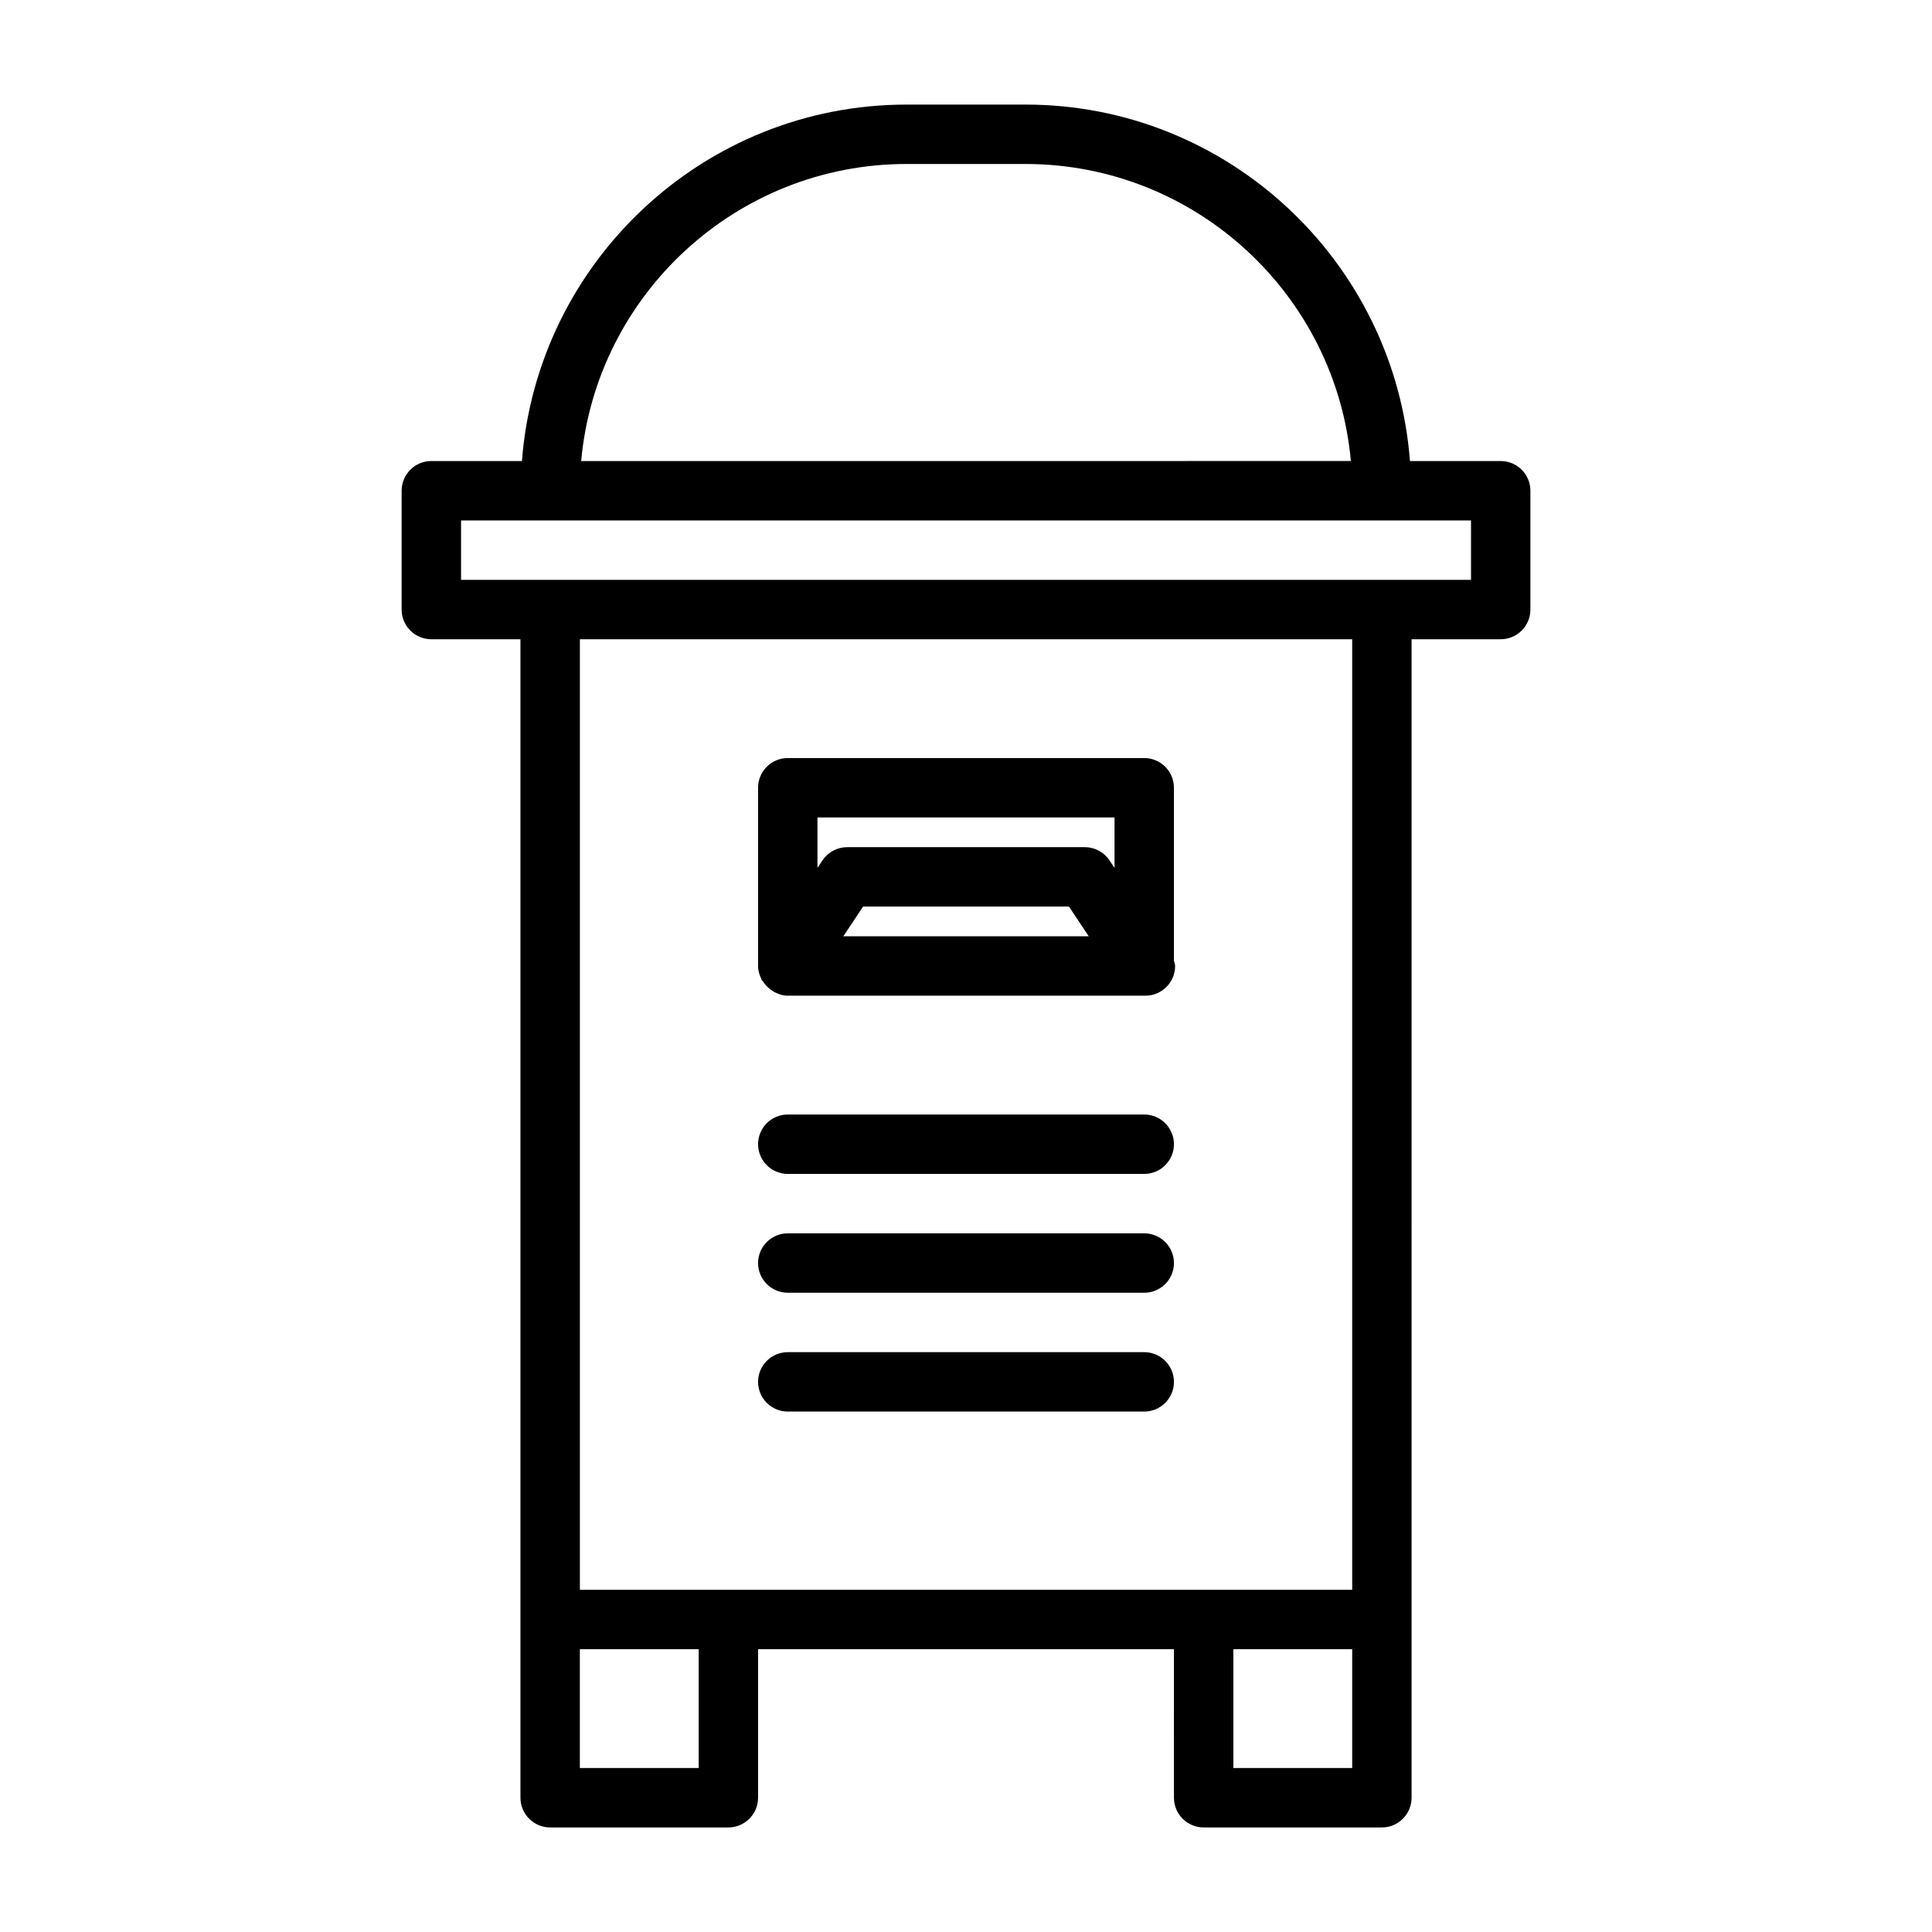 <?xml version="1.0" encoding="UTF-8"?>
<!-- The Best Svg Icon site in the world: iconSvg.co, Visit us! https://iconsvg.co -->
<svg fill="#000000" width="800px" height="800px" version="1.1" viewBox="144 144 512 512" xmlns="http://www.w3.org/2000/svg">
 <g>
  <path d="m541.7 266.18h-24.043c-4.047-52.742-48.145-94.465-101.91-94.465h-31.488c-53.766 0-97.898 41.707-101.94 94.465h-24.012c-4.344 0-7.871 3.523-7.871 7.871v31.488c0 4.344 3.527 7.871 7.871 7.871h23.617v307.01c0 4.344 3.527 7.871 7.871 7.871h47.23c4.344 0 7.871-3.527 7.871-7.871v-39.359h110.21l0.004 39.359c0 4.344 3.527 7.871 7.871 7.871h47.23c4.344 0 7.871-3.527 7.871-7.871v-47.23l0.004-259.78h23.617c4.344 0 7.871-3.527 7.871-7.871v-31.488c0-4.348-3.527-7.871-7.871-7.871zm-157.44-78.723h31.488c45.09 0 82.262 34.652 86.246 78.719l-203.98 0.004c3.984-44.07 41.156-78.723 86.246-78.723zm-55.105 425.09h-31.488v-31.488h31.488zm173.19 0h-31.488v-31.488h31.488zm0-47.23h-204.67v-251.91h204.67zm31.488-267.65h-267.65v-15.742l23.613-0.004h244.04z"/>
  <path d="m345.84 403.71c0.094 0.172 0.301 0.25 0.395 0.426 0.551 0.867 1.242 1.59 2.078 2.172 0.285 0.188 0.52 0.395 0.82 0.551 1.098 0.582 2.297 1.008 3.633 1.008h94.465 0.316c4.344 0 7.871-3.527 7.871-7.871 0-0.504-0.219-0.945-0.316-1.418v-45.816c0-4.344-3.527-7.871-7.871-7.871h-94.465c-4.344 0-7.871 3.527-7.871 7.871v47.23c0 1.258 0.363 2.394 0.883 3.449 0.031 0.078 0.016 0.191 0.062 0.27zm21.648-11.59 5.242-7.871h54.555l5.242 7.871zm71.871-31.488v13.367l-1.324-1.984c-1.465-2.203-3.918-3.508-6.547-3.508h-62.977c-2.629 0-5.086 1.309-6.551 3.512l-1.324 1.98v-13.367z"/>
  <path d="m352.77 455.1h94.465c4.344 0 7.871-3.527 7.871-7.871s-3.527-7.871-7.871-7.871h-94.465c-4.344 0-7.871 3.527-7.871 7.871s3.527 7.871 7.871 7.871z"/>
  <path d="m352.77 486.59h94.465c4.344 0 7.871-3.527 7.871-7.871s-3.527-7.871-7.871-7.871h-94.465c-4.344 0-7.871 3.527-7.871 7.871s3.527 7.871 7.871 7.871z"/>
  <path d="m352.77 518.08h94.465c4.344 0 7.871-3.527 7.871-7.871s-3.527-7.871-7.871-7.871h-94.465c-4.344 0-7.871 3.527-7.871 7.871s3.527 7.871 7.871 7.871z"/>
 </g>
</svg>